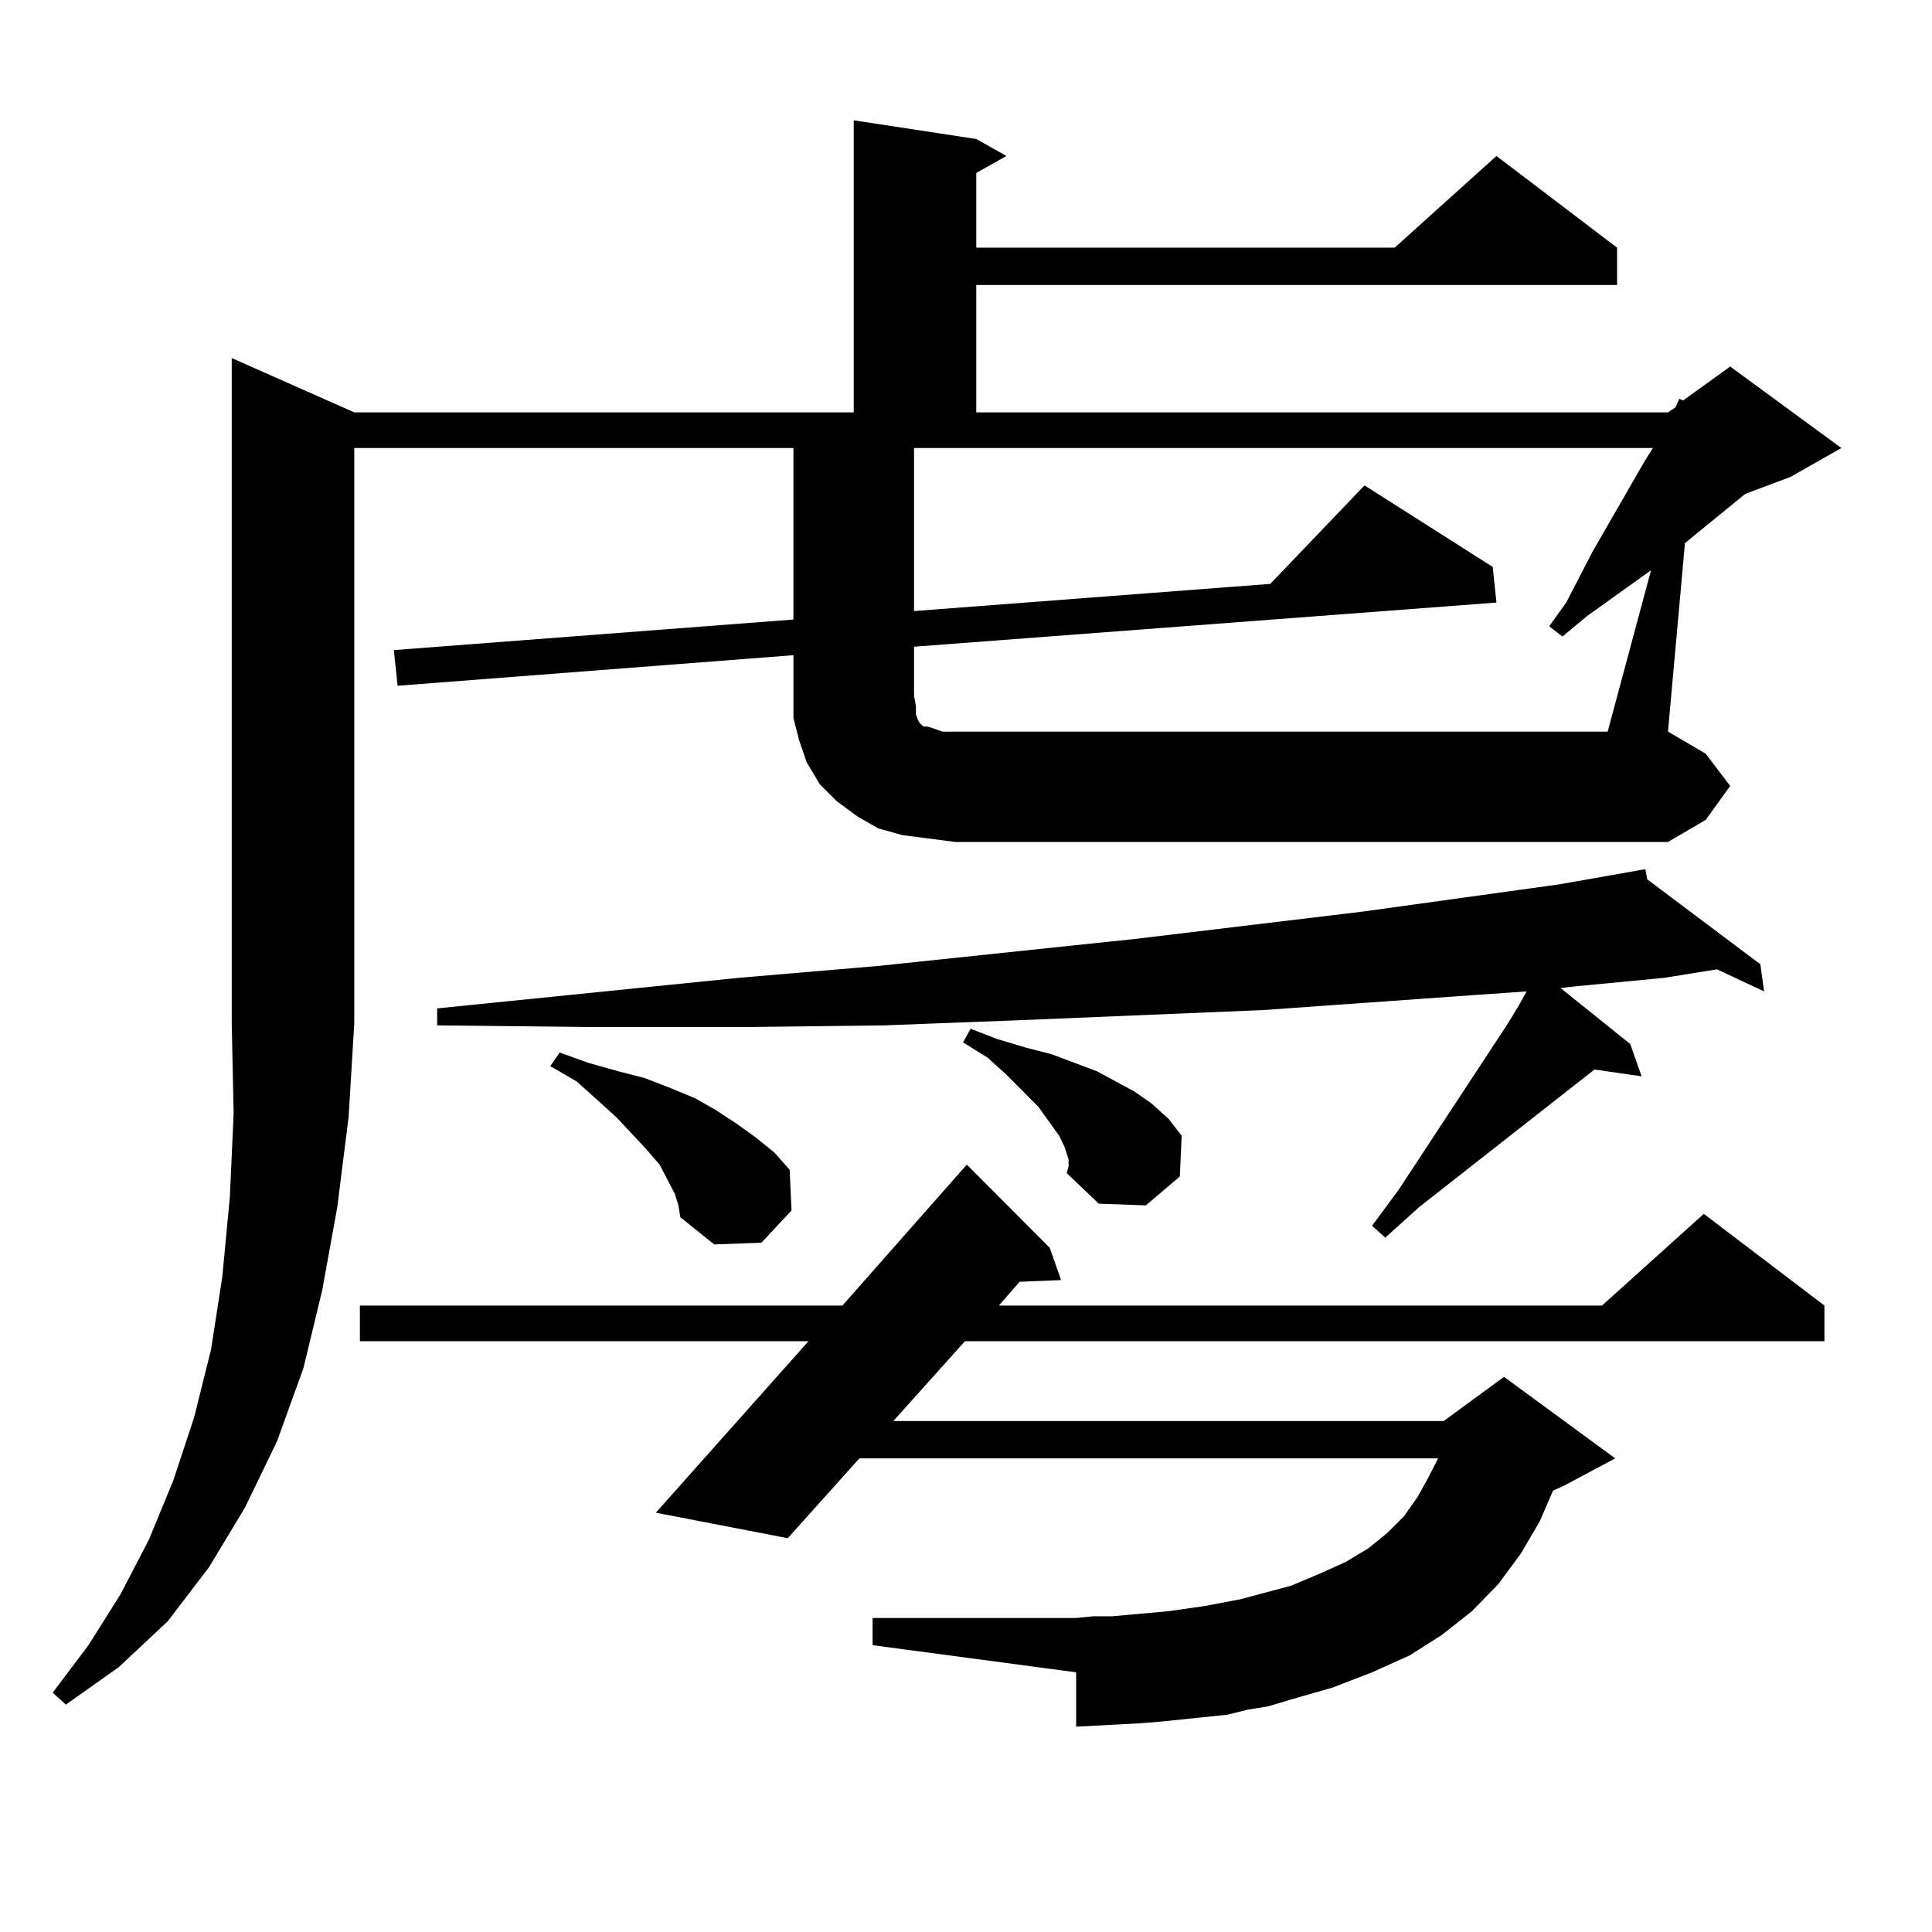 <?xml version="1.0" encoding="utf-8"?>
<!-- Generator: Adobe Illustrator 16.0.0, SVG Export Plug-In . SVG Version: 6.00 Build 0)  -->
<!DOCTYPE svg PUBLIC "-//W3C//DTD SVG 1.1//EN" "http://www.w3.org/Graphics/SVG/1.1/DTD/svg11.dtd">
<svg version="1.1" id="图层_1" xmlns="http://www.w3.org/2000/svg" xmlns:xlink="http://www.w3.org/1999/xlink" x="0px" y="0px"
	 width="1000px" height="1000px" viewBox="0 0 1000 1000" enable-background="new 0 0 1000 1000" xml:space="preserve">
<path d="M174.581,624.773l-7.805,43.066l-9.756,40.43l-13.658,37.793l-16.585,34.277l-18.536,30.762l-21.463,28.125l-25.365,23.73
	l-27.316,19.336l-6.829-6.152l18.536-24.609l16.585-26.367l14.634-28.125l12.683-30.762l10.731-32.52l8.78-35.156l5.854-37.793
	l3.902-41.309l1.951-43.066l-0.976-46.582V185.32l63.413,28.125h258.53V62.273l63.413,9.668l15.609,8.789l-15.609,8.789v38.672
	h216.58l52.682-47.461l62.438,47.461v19.336H505.305v65.918h358.04l3.902-2.637l1.951-4.395l1.951,0.879l24.39-17.578l57.56,42.188
	l-26.341,14.941l-23.414,8.789l-31.219,25.488l-8.78,97.559l19.512,11.426l12.683,16.699l-12.683,17.578l-19.512,11.426H494.573
	l-13.658-1.758l-13.658-1.758l-12.683-3.516l-10.731-6.152l-10.731-7.91l-8.78-8.789l-6.829-11.426l-3.902-11.426l-2.927-11.426
	v-11.426v-21.094L205.8,354.949l-1.951-18.457l206.824-15.82v-88.77H183.361v297.949l-2.927,48.34L174.581,624.773z M645.789,884.93
	l-10.731,2.637l-34.146,3.516l-10.731,0.879l-33.17,1.758v-28.125l-105.363-14.063v-14.063h105.363l8.78-0.879h9.756l9.756-0.879
	l9.756-0.879l9.756-0.879l18.536-2.637l18.536-3.516l26.341-7.031l14.634-6.152l13.658-6.152l11.707-7.031l9.756-7.91l8.78-8.789
	l6.829-9.668l5.854-10.547l4.878-9.668H444.818l-37.072,41.309l-68.291-13.184l79.022-88.77H186.288V675.75h249.75l64.389-72.949
	l42.926,43.066l5.854,16.699l-21.463,0.879l-10.731,12.305h312.188l52.682-47.461l62.438,47.461v18.457H499.451l-37.072,41.309
	H747.25l31.219-22.852l57.56,42.188l-26.341,14.063l-5.854,2.637l-6.829,15.82l-9.756,16.699l-11.707,15.82l-13.658,14.063
	l-15.609,12.305l-16.585,10.547l-19.512,8.789l-20.487,7.91l-21.463,6.152l-11.707,3.516L645.789,884.93z M852.613,455.145
	l58.535,43.945l1.951,14.063l-24.39-11.426l-27.316,4.395l-45.853,4.395l-7.805,0.879l36.097,29.004l5.854,16.699l-24.39-3.516
	l-90.729,71.191l-17.561,15.82l-6.829-6.152l13.658-18.457l56.584-86.133l5.854-9.668l3.902-7.031l-25.365,1.758l-111.217,7.91
	l-126.826,5.273l-69.267,2.637l-73.169,0.879h-77.071l-80.974-0.879v-8.789l156.094-15.82l72.193-6.152l133.655-14.063
	l117.07-14.063l101.461-14.063l39.999-7.031l4.878-0.879L852.613,455.145z M349.211,617.742l-7.805-14.941l-6.829-7.91
	l-15.609-16.699l-20.487-18.457l-13.658-7.91l4.878-7.031l14.634,5.273l15.609,4.395l13.658,3.516l13.658,5.273l12.683,5.273
	l10.731,6.152l10.731,7.031l9.756,7.031l9.756,7.91l7.805,8.789l0.976,21.094l-15.609,16.699l-24.39,0.879l-17.561-14.063
	l-0.976-6.152L349.211,617.742z M854.564,295.184l-33.17,23.73l-12.683,10.547l-6.829-5.273l8.78-12.305l13.658-26.367
	l27.316-47.461l3.902-6.152H473.11v84.375l184.386-14.063l48.779-50.977l66.34,42.188l1.951,18.457L473.11,334.734v25.488
	l0.976,5.273v4.395l0.976,2.637l0.976,1.758l0.976,0.879l0.976,0.879h1.951l2.927,0.879l4.878,1.758h6.829h337.553L854.564,295.184z
	 M553.108,600.164l-1.951-6.152l-2.927-6.152l-10.731-14.941l-16.585-16.699l-9.756-8.789l-12.683-7.91l3.902-7.031l13.658,5.273
	l14.634,4.395l13.658,3.516l11.707,4.395l11.707,4.395l9.756,5.273l9.756,5.273l8.78,6.152l8.78,7.91l6.829,8.789l-0.976,21.094
	l-17.561,14.941l-24.39-0.879l-16.585-15.82l0.976-3.516V600.164z"/>
</svg>
